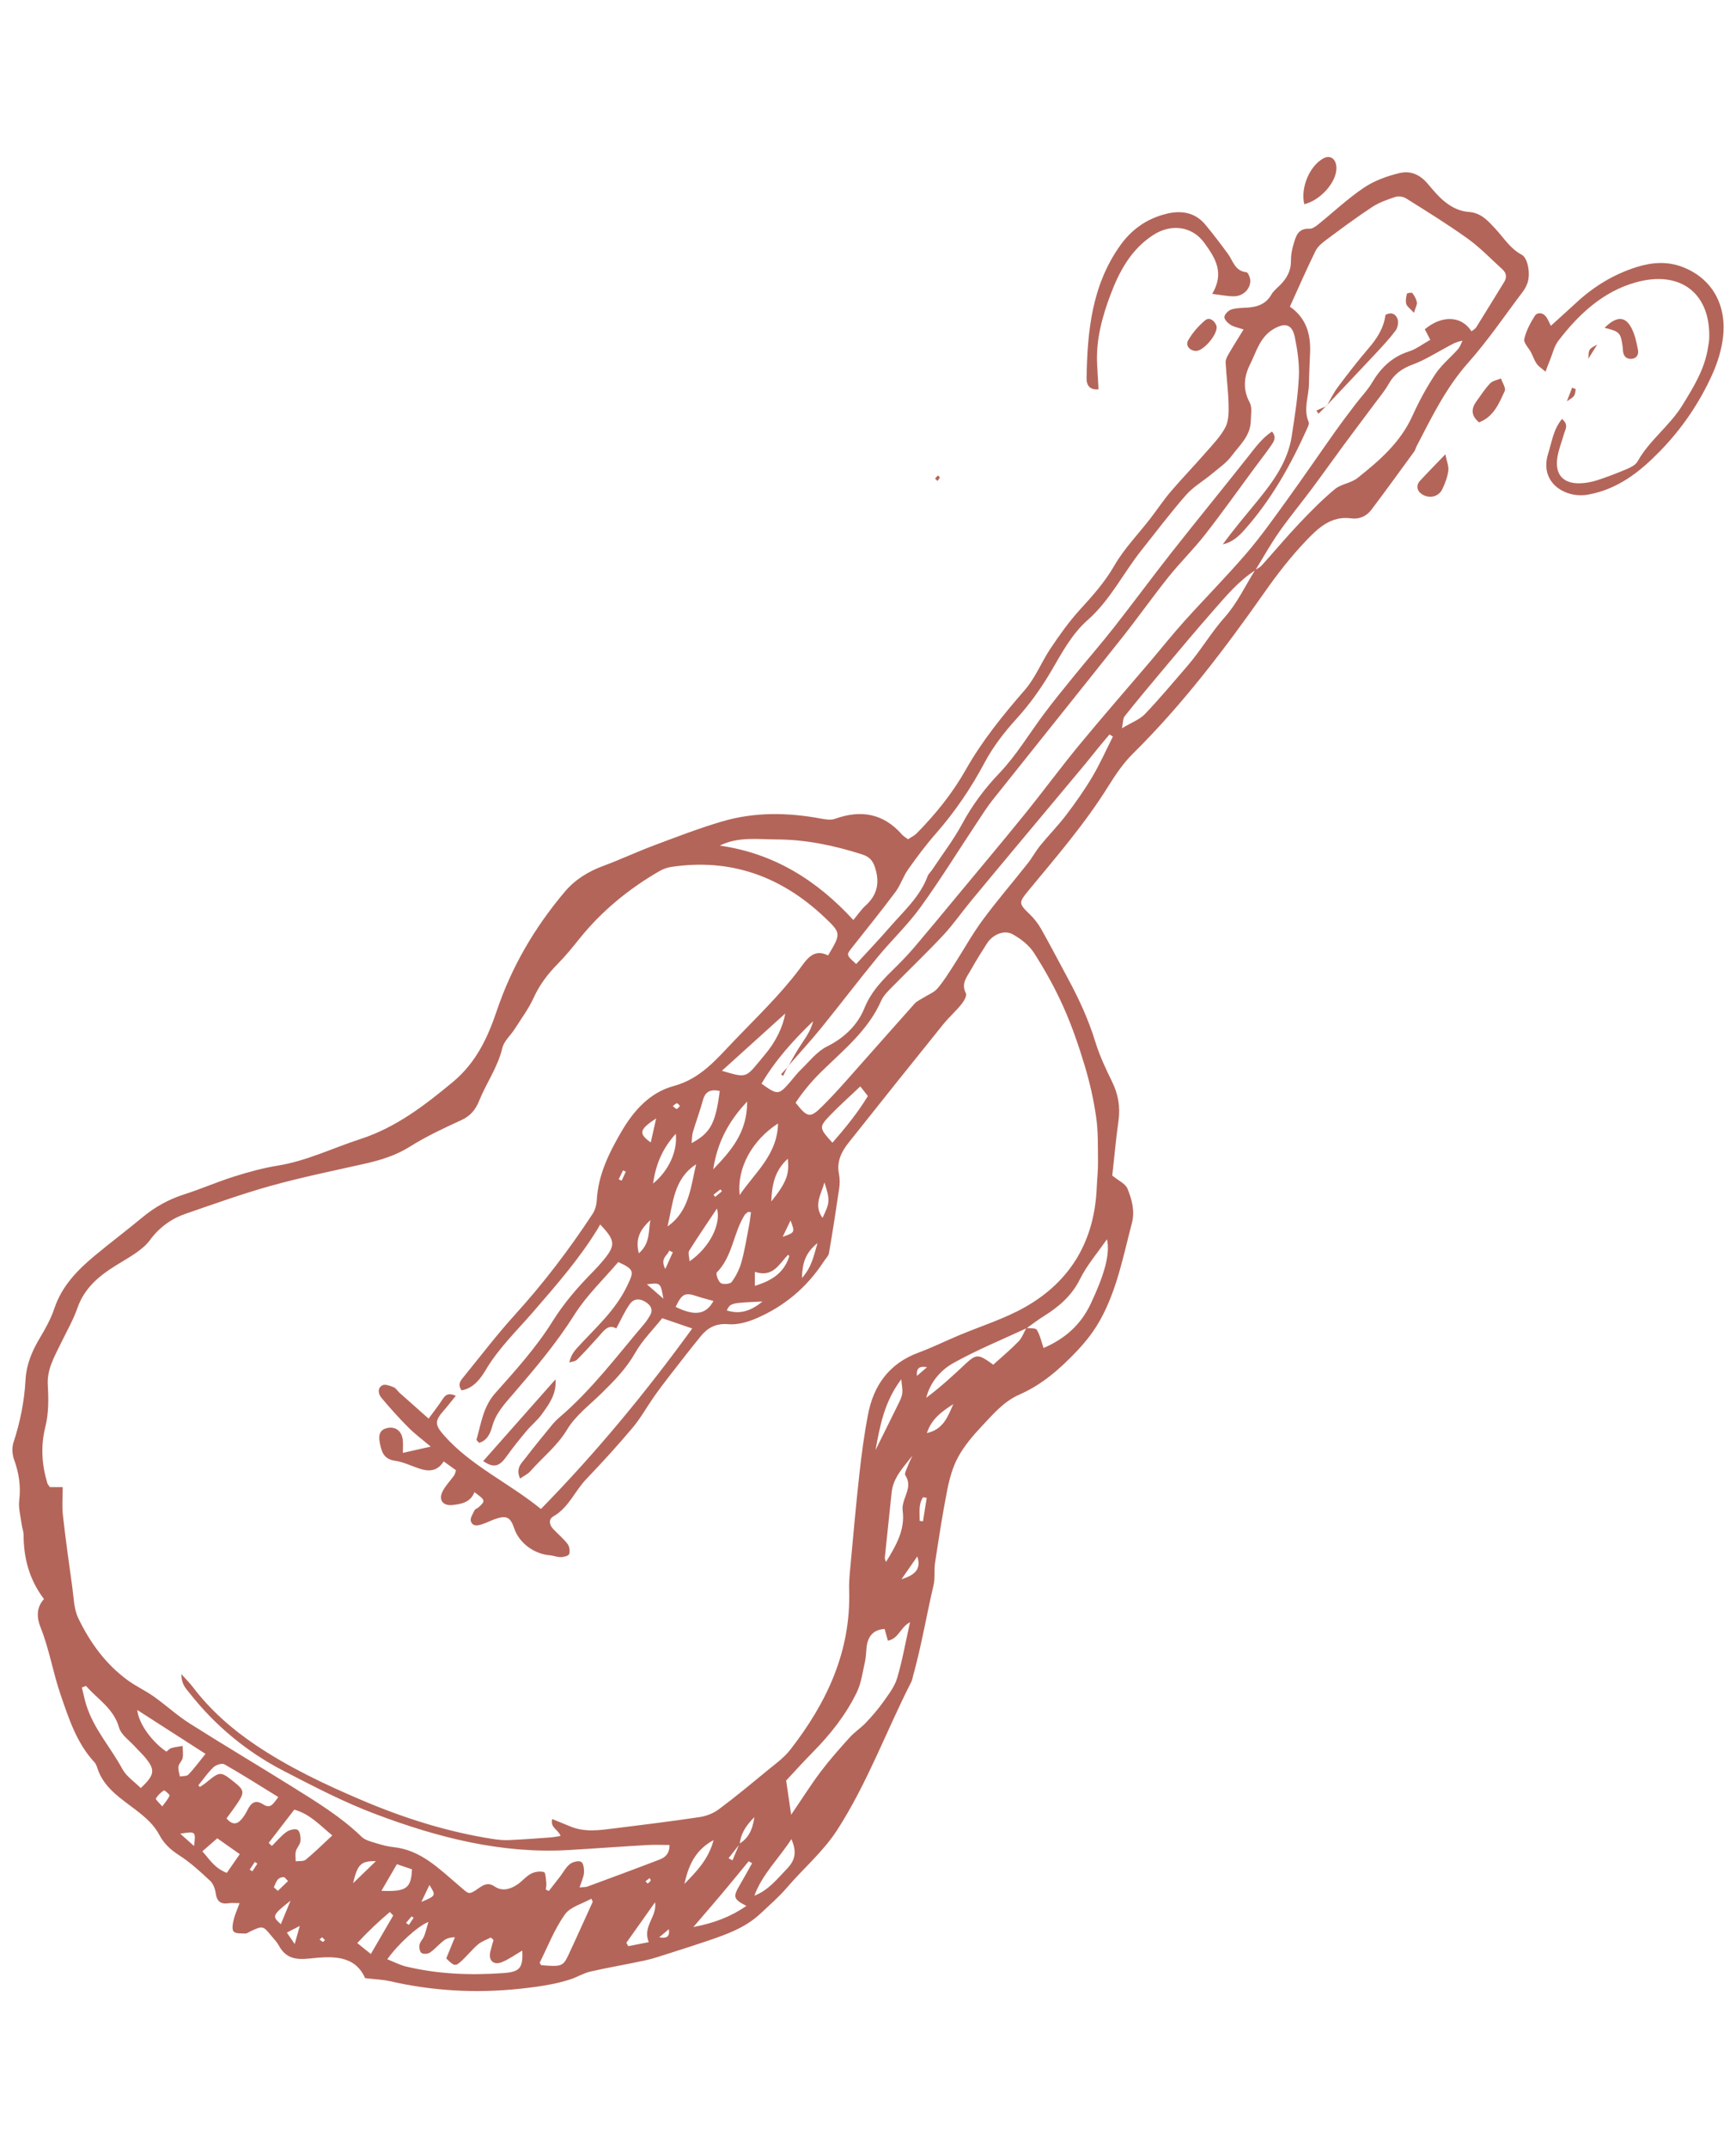 <?xml version="1.0" encoding="utf-8"?>
<!-- Generator: Adobe Illustrator 23.0.2, SVG Export Plug-In . SVG Version: 6.00 Build 0)  -->
<svg version="1.1" baseProfile="basic" id="Ebene_1"
	 xmlns="http://www.w3.org/2000/svg" xmlns:xlink="http://www.w3.org/1999/xlink" x="0px" y="0px" viewBox="0 0 1077.165 1332.283"
	 xml:space="preserve">
<g>
	<path fill="#B46559" d="M226.555,1226.894c-6.546-14.779-21.102-13.585-34.485-12.169c-8.857,0.937-14.864-0.266-19.124-8.186
		c-1.088-2.023-2.799-3.72-4.275-5.525c-5.568-6.806-5.575-6.797-13.692-2.934c-0.899,0.428-1.84,1.201-2.722,1.15
		c-2.526-0.148-5.943,0.203-7.279-1.242c-1.216-1.316-0.565-4.821-0.014-7.193c0.756-3.25,2.196-6.339,3.679-10.425
		c-3.337,0-4.984-0.209-6.559,0.039c-4.869,0.768-7.489-0.852-8.212-6.061c-0.381-2.744-1.527-5.991-3.461-7.797
		c-6.052-5.648-12.231-11.36-19.16-15.803c-5.276-3.383-9.485-7.191-12.341-12.611c-3.486-6.616-8.781-11.052-14.753-15.66
		c-9.225-7.119-19.911-13.638-23.777-25.974c-0.393-1.254-0.931-2.608-1.802-3.544c-11.147-11.988-16.045-27.513-21.093-42.198
		c-4.619-13.438-6.89-27.821-12.25-41.228c-2.452-6.133-2.866-12.316,2.04-17.771c-9.132-12.072-12.603-25.356-12.646-39.728
		c-0.007-2.273-0.935-4.529-1.231-6.819c-0.627-4.859-2.039-9.846-1.469-14.581c1.068-8.868-0.174-17.079-3.201-25.381
		c-1.151-3.156-1.42-7.316-0.393-10.464c4.165-12.757,6.796-25.656,7.509-39.108c0.478-9.022,3.868-17.417,8.566-25.305
		c3.562-5.981,7.093-12.184,9.279-18.74c4.651-13.944,14.254-23.822,25.072-32.818c9.707-8.072,19.821-15.654,29.528-23.727
		c7.795-6.483,16.347-11.23,26.035-14.329c10.447-3.341,20.546-7.778,31.006-11.071c8.863-2.79,17.921-5.275,27.076-6.757
		c17.947-2.904,34.125-10.933,51.162-16.453c22.057-7.147,39.725-20.732,57.348-35.335c14.511-12.025,21.758-27.716,27.291-44.124
		c9.318-27.636,23.678-51.971,42.304-74.016c6.322-7.482,14.517-12.501,23.808-15.944c10.594-3.925,20.854-8.747,31.434-12.711
		c14-5.245,27.987-10.657,42.312-14.87c20.171-5.933,40.765-5.611,61.367-1.762c2.836,0.53,6.138,1.044,8.705,0.121
		c16.14-5.801,30.084-3.314,41.639,9.866c0.847,0.967,2.057,1.616,3.637,2.825c1.833-1.232,3.93-2.193,5.441-3.731
		c11.705-11.909,22.103-24.748,30.395-39.403c10.148-17.935,23.069-33.887,36.625-49.447c6.616-7.594,10.43-17.561,16.136-26.034
		c5.541-8.229,11.339-16.415,18.01-23.72c7.842-8.588,15.414-16.999,21.339-27.287c6.087-10.57,14.876-19.576,22.412-29.322
		c4.275-5.529,8.14-11.396,12.669-16.703c7.03-8.238,14.577-16.032,21.695-24.197c4.365-5.007,9.191-9.911,12.199-15.699
		c2.11-4.059,2.099-9.548,1.975-14.37c-0.223-8.616-1.374-17.204-1.828-25.82c-0.091-1.731,0.958-3.672,1.89-5.28
		c2.8-4.833,5.802-9.548,9.254-15.173c-3.349-1.126-5.993-1.545-8.07-2.86c-1.729-1.094-3.958-3.334-3.835-4.897
		c0.135-1.704,2.461-4.03,4.304-4.626c3.093-1.001,6.552-0.954,9.869-1.156c6.297-0.384,11.625-2.204,15.018-8.148
		c1.284-2.25,3.508-3.985,5.387-5.872c4.152-4.169,6.808-8.858,6.72-15.035c-0.047-3.28,0.571-6.673,1.492-9.84
		c1.456-5.007,2.651-10.445,9.985-10.031c1.704,0.096,3.736-1.33,5.233-2.534c9.474-7.62,18.375-16.061,28.408-22.836
		c6.451-4.356,14.289-7.253,21.918-9.091c6.819-1.643,12.686,0.364,18.138,6.918c6.463,7.769,13.813,16.305,25.464,17.154
		c7.431,0.541,11.883,5.756,16.313,10.521c5.175,5.567,9.062,12.186,16.209,15.961c3.971,2.098,5.53,12.15,3.584,17.569
		c-0.667,1.857-1.608,3.702-2.795,5.272c-11.214,14.827-21.686,30.324-33.998,44.183c-13.744,15.472-22.555,33.582-31.881,51.562
		c-0.613,1.181-0.908,2.567-1.676,3.621c-8.792,12.061-17.549,24.149-26.54,36.061c-2.985,3.955-7.558,5.945-12.391,5.271
		c-12.563-1.754-20.672,6.116-27.985,13.752c-9.392,9.808-17.835,20.675-25.659,31.807c-24.915,35.447-51.008,69.851-81.926,100.415
		c-5.843,5.776-10.646,12.811-15.011,19.835c-14.472,23.286-32.318,43.947-49.703,64.971c-6.169,7.46-6.165,8.119,0.517,14.531
		c2.814,2.7,5.352,5.893,7.271,9.284c5.739,10.139,11.083,20.501,16.631,30.749c6.832,12.619,12.807,25.543,17.028,39.351
		c2.609,8.534,6.499,16.737,10.436,24.785c3.806,7.778,5.124,15.602,3.923,24.178c-1.609,11.5-2.642,23.082-3.847,33.949
		c3.868,3.175,8.138,4.998,9.397,8.059c2.756,6.699,4.745,13.97,2.774,21.446c-5.337,20.246-9.143,40.902-19.455,59.656
		c-4.109,7.472-9.128,13.85-14.847,19.867c-10.336,10.875-21.509,20.7-35.473,26.796c-9.774,4.267-16.466,12.318-23.49,19.765
		c-5.449,5.777-10.739,12.039-14.53,18.946c-3.417,6.225-5.393,13.482-6.788,20.525c-2.964,14.969-5.252,30.078-7.564,45.168
		c-0.695,4.534,0.133,9.358-0.907,13.773c-4.401,18.684-7.52,37.656-12.686,56.163c-0.358,1.283-0.526,2.665-1.12,3.828
		c-15.544,30.461-27.207,62.749-45.944,91.796c-8.881,13.768-20.99,23.816-31.268,35.86c-4.951,5.803-10.816,10.843-16.398,16.088
		c-9.232,8.674-20.85,12.845-32.529,16.811c-8.178,2.777-16.409,5.403-24.642,8.013c-4.745,1.504-9.476,3.147-14.329,4.197
		c-11.333,2.453-22.783,4.376-34.085,6.955c-4.161,0.949-7.971,3.344-12.066,4.702c-3.996,1.324-8.113,2.365-12.247,3.173
		c-6.281,1.229-12.601,2.052-18.999,2.736c-27.349,2.924-54.247,1.491-80.997-4.666
		C237.628,1227.784,233.09,1227.665,226.555,1226.894z M458.963,1143.7c-2.301,2.939-4.602,5.878-6.903,8.817
		c0.813,0.435,1.626,0.87,2.439,1.305c1.432-3.421,2.863-6.843,4.295-10.264c5.227-3.375,8.123-8.082,9.288-16.524
		C462.222,1132.844,459.643,1137.745,458.963,1143.7z M637.02,823.764c-15.252,7.129-30.936,13.488-45.582,21.698
		c-7.888,4.422-14.241,11.832-16.745,21.477c8.877-6.538,16.792-13.939,24.716-21.332c5.565-5.192,7.471-5.495,12.843-2.016
		c1.309,0.847,2.559,1.785,4.049,2.831c5.502-4.996,10.842-9.426,15.637-14.384c2.199-2.273,3.327-5.582,4.94-8.421
		c2.236,0.342,5.733-0.064,6.465,1.17c2.01,3.39,2.86,7.468,4.169,11.273c12.995-5.597,22.989-14.154,29.213-27.331
		c8.468-17.927,12.236-30.906,10.122-40.117c-5.786,8.375-12.413,16.002-16.758,24.762c-5.162,10.407-13.15,17.142-22.523,23.005
		C643.933,818.65,640.53,821.29,637.02,823.764z M778.941,353.654c-10.459,6.689-18.294,16.152-26.345,25.315
		c-10.658,12.129-21.001,24.535-31.397,36.892c-7.898,9.387-15.746,18.82-23.399,28.405c-1.053,1.318-0.854,3.635-1.63,7.412
		c6.102-3.667,11.004-5.409,14.213-8.769c9.138-9.566,17.629-19.754,26.294-29.767c8.396-9.702,14.8-20.864,23.425-30.534
		c7.578-8.496,12.568-19.302,18.701-29.087c1.361-0.917,2.976-1.606,4.042-2.788c7.785-8.631,15.245-17.564,23.233-26
		c7.046-7.441,14.281-14.794,22.145-21.328c3.912-3.251,10.085-3.745,14.089-6.928c13.525-10.752,26.576-21.987,33.997-38.379
		c4.084-9.02,8.845-17.848,14.317-26.087c3.807-5.732,9.425-10.243,14.051-15.462c1.269-1.432,1.879-3.448,2.792-5.195
		c-4.134,0.598-6.849,2.401-9.711,3.93c-6.99,3.736-13.78,8.067-21.156,10.793c-6.627,2.449-11.519,5.905-14.964,12.068
		c-2.415,4.32-5.683,8.171-8.652,12.171c-6.325,8.52-12.75,16.966-19.049,25.506c-6.695,9.077-13.209,18.288-19.952,27.329
		c-6.735,9.031-13.946,17.721-20.403,26.941C788.287,337.653,783.79,345.775,778.941,353.654z M488.932,661.615
		c2.117-3.69,4.139-7.439,6.373-11.058c3.406-5.52,7.721-10.553,9.183-17.156c-12.204,11.761-23.433,24.156-31.985,38.722
		c10.099,7.186,10.633,7.139,17.725-1.025c2.184-2.515,4.169-5.233,6.563-7.527c5.273-5.052,10.012-11.38,16.303-14.49
		c10.826-5.352,19.053-13.406,23.213-23.698c4.516-11.174,12.379-18.6,20.392-26.494c4.028-3.968,7.877-8.142,11.539-12.452
		c8.38-9.864,16.609-19.855,24.872-29.817c14.222-17.146,28.569-34.191,42.589-51.501c11.516-14.22,22.359-28.99,33.997-43.107
		c14.385-17.451,29.297-34.467,43.954-51.694c7.108-8.355,13.936-16.958,21.275-25.104c12.656-14.05,25.986-27.508,38.316-41.831
		c8.881-10.317,16.793-21.496,24.786-32.544c10.328-14.276,20.266-28.835,30.458-43.21c4.039-5.697,8.268-11.261,12.491-16.824
		c3.415-4.5,7.468-8.601,10.321-13.423c5.446-9.205,12.397-16.037,22.865-19.389c4.583-1.467,8.624-4.625,13.314-7.24
		c-1.469-2.819-2.458-4.716-3.405-6.532c10.698-8.935,22.767-8.434,28.952,1.254c1.022-0.825,2.308-1.43,2.942-2.443
		c5.822-9.302,11.497-18.697,17.293-28.016c1.911-3.073,1.45-5.728-1.096-8.033c-7.083-6.411-13.751-13.418-21.464-18.965
		c-12.343-8.876-25.339-16.854-38.216-24.962c-1.755-1.105-4.683-1.578-6.609-0.946c-4.992,1.64-10.135,3.44-14.483,6.295
		c-9.719,6.382-19.061,13.35-28.399,20.29c-2.576,1.914-5.381,4.188-6.741,6.956c-5.532,11.265-10.544,22.786-15.892,34.53
		c9.876,6.862,12.928,16.677,12.549,27.954c-0.223,6.646-0.635,13.289-0.716,19.936c-0.096,7.863-3.63,15.675-0.188,23.649
		c0.499,1.157-0.542,3.15-1.198,4.609c-10.14,22.523-22.181,43.882-38.734,62.421c-3.624,4.059-7.66,7.63-13.334,8.865
		c6.816-9.42,14.277-18.131,21.53-27.011c9.747-11.934,18.821-24.347,21.231-40.098c1.859-12.153,3.809-24.363,4.418-36.613
		c0.408-8.205-0.836-16.65-2.486-24.754c-1.635-8.032-6.029-9.231-13.15-5.092c-8.507,4.945-10.711,14.084-14.641,21.949
		c-3.805,7.615-4.635,15.451-0.22,23.68c1.671,3.113,0.751,7.732,0.65,11.656c-0.235,9.083-6.958,14.856-11.805,21.37
		c-3.25,4.368-8.035,7.637-12.3,11.197c-5.322,4.443-11.571,8.017-16.078,13.145c-9.634,10.964-18.418,22.676-27.526,34.101
		c-11.383,14.277-19.479,31.083-33.432,43.387c-9.92,8.747-15.935,20.183-22.51,31.423c-6.162,10.534-13.383,20.701-21.581,29.717
		c-7.676,8.442-14.571,17.297-19.849,27.212c-8.5,15.968-18.519,30.725-30.455,44.31c-6.135,6.983-11.721,14.491-17.093,22.089
		c-3.043,4.303-4.634,9.654-7.776,13.863c-8.738,11.704-17.924,23.074-26.977,34.542c-3.64,4.611-3.692,4.57,2.559,10.211
		c6.907-7.54,14-14.942,20.701-22.684c8.648-9.992,18.829-18.876,23.624-31.774c0.559-1.503,1.953-2.681,2.874-4.066
		c6.265-9.428,13.219-18.487,18.57-28.41c6.243-11.58,13.963-21.914,22.934-31.293c10.613-11.096,18.389-24.214,27.466-36.405
		c6.124-8.224,12.626-16.172,19.098-24.131c8.18-10.059,16.708-19.84,24.712-30.035c12.122-15.441,23.753-31.268,35.898-46.69
		c15.629-19.845,31.647-39.383,47.305-59.204c4.474-5.664,8.66-11.474,14.81-15.542c3.056,3.509,1.148,6.188-0.475,8.562
		c-3.182,4.653-6.693,9.081-10.048,13.617c-10.277,13.896-20.272,28.014-30.913,41.626c-7.164,9.166-15.55,17.371-22.824,26.457
		c-9.765,12.198-18.766,25.005-28.48,37.246c-26.688,33.631-53.614,67.072-80.341,100.672c-3.716,4.671-6.911,9.766-10.222,14.747
		c-11.588,17.43-22.592,35.279-34.863,52.212c-7.964,10.989-18.002,20.451-26.648,30.976
		c-11.825,14.396-23.081,29.259-34.835,43.715c-6.673,8.206-13.853,16-20.804,23.98L488.932,661.615z M410.881,817.571
		c-5.822,7.312-12.357,13.753-16.71,21.43c-5.558,9.802-13.117,17.493-20.967,25.189c-7.37,7.225-16.084,13.756-21.263,22.363
		c-6.213,10.327-15.349,17.376-22.972,26.051c-1.501,1.709-3.799,2.717-6.284,4.43c-2.878-6.464,0.902-9.501,3.363-12.715
		c5.241-6.845,10.719-13.509,16.178-20.184c1.467-1.793,3.088-3.504,4.849-5.006c20.116-17.158,35.856-38.283,52.859-58.26
		c1.286-1.511,2.334-3.242,3.365-4.948c1.906-3.154,0.933-5.733-1.835-7.797c-3.712-2.767-7.821-3.245-10.623,0.637
		c-3.189,4.418-5.391,9.548-8.46,15.172c-4.858-2.833-7.606,1.282-10.751,4.808c-4.423,4.96-8.899,9.884-13.598,14.578
		c-1.084,1.083-3.161,1.173-4.781,1.72c0.875-4.023,2.702-6.677,4.853-9.036c11.143-12.219,23.707-23.086,31.093-38.588
		c4.134-8.678,4.724-9.972-5.571-14.678c-9.021,10.636-19.609,20.643-27.137,32.58c-11.075,17.564-24.298,33.256-37.714,48.841
		c-5.484,6.37-11.096,12.203-13.382,20.632c-1.166,4.301-3.141,8.673-8.091,10.083c-0.879-1.021-1.743-1.635-1.646-1.969
		c2.917-9.992,4.067-20.336,11.678-28.87c12.593-14.119,25.445-28.394,35.414-44.337c7.208-11.529,15.684-21.311,25.01-30.763
		c2.332-2.363,4.584-4.822,6.694-7.384c7.633-9.268,7.417-12.21-2.056-22.105c-0.505,0.9-0.97,1.791-1.493,2.647
		c-11.322,18.557-25.592,34.787-39.738,51.179c-10.176,11.791-21.529,22.578-29.665,36.225c-3.214,5.39-7.61,11.603-15.132,12.828
		c-2.641-3.812-0.445-6.197,1.414-8.475c10.518-12.891,20.61-26.175,31.785-38.473c17.754-19.538,33.638-40.436,48.105-62.448
		c1.551-2.36,2.462-5.517,2.61-8.359c0.824-15.861,7.606-29.519,15.375-42.82c7.612-13.03,17.663-24.204,32.387-28.18
		c16.732-4.518,26.662-16.772,37.609-28.206c13.763-14.376,28.202-28.121,40.252-44.1c4.39-5.822,8.613-13.329,17.913-8.69
		c8.077-13.568,8.256-13.758-2.36-23.781c-26.76-25.269-58.187-36.673-95.064-31.089c-2.557,0.387-5.169,1.392-7.415,2.695
		c-18.857,10.943-35.5,24.528-49.24,41.57c-4.376,5.428-8.759,10.905-13.657,15.847c-6.168,6.223-11.249,12.916-14.932,20.998
		c-3.13,6.867-7.752,13.066-11.835,19.483c-2.497,3.925-6.586,7.381-7.587,11.609c-2.822,11.927-9.94,21.753-14.406,32.808
		c-2.256,5.585-5.388,9.41-11.025,11.998c-10.881,4.996-21.834,10.09-31.936,16.449c-9.005,5.668-18.627,8.499-28.726,10.766
		c-19.151,4.301-38.421,8.219-57.313,13.477c-17.935,4.991-35.509,11.32-53.125,17.399c-8.98,3.099-16.421,8.523-22.16,16.36
		c-2.295,3.135-5.54,5.742-8.772,7.984c-5.467,3.793-11.406,6.904-16.896,10.668c-8.623,5.912-15.655,13.018-19.294,23.372
		c-2.735,7.783-6.958,15.047-10.569,22.518c-3.891,8.05-8.397,15.667-7.841,25.362c0.49,8.548,0.583,17.519-1.476,25.719
		c-3.039,12.097-2.277,23.538,1.198,35.134c0.264,0.88,1.049,1.604,1.606,2.423c2.665,0,5.216,0,7.925,0
		c0,6.058-0.518,11.71,0.1,17.236c1.664,14.875,3.721,29.709,5.81,44.533c0.927,6.578,0.969,13.735,3.744,19.509
		c7.258,15.108,17.053,28.64,30.863,38.644c5.064,3.669,10.862,6.319,15.967,9.94c7.564,5.366,14.451,11.746,22.258,16.698
		c21.069,13.366,42.551,26.079,63.714,39.299c15.027,9.387,30.201,18.588,43.061,31.069c2.221,2.156,5.917,2.957,9.069,3.945
		c3.486,1.093,7.091,2.048,10.71,2.426c16.977,1.775,28.268,13.45,40.21,23.534c6.57,5.548,5.964,6.577,12.51,1.981
		c3.268-2.295,6.004-3.8,9.869-1.177c4.777,3.241,9.666,1.822,14.037-1.03c3.042-1.985,5.405-5.102,8.564-6.788
		c2.329-1.243,5.653-1.726,8.133-1.059c1.037,0.279,1.163,4.399,1.455,6.803c0.159,1.314-0.199,2.69-0.324,4.038
		c0.622,0.301,1.245,0.603,1.867,0.904c2.336-2.993,4.688-5.972,7.002-8.982c2.004-2.608,3.574-5.745,6.073-7.708
		c1.762-1.384,5.38-2.301,7.02-1.379c1.451,0.815,1.905,4.502,1.725,6.838c-0.211,2.75-1.58,5.411-2.726,8.979
		c2.411-0.227,3.741-0.083,4.865-0.498c14.987-5.535,29.976-11.066,44.886-16.801c3.481-1.339,6.152-3.795,6.061-8.998
		c-4.895,0-9.445-0.224-13.967,0.04c-16.266,0.951-32.516,2.161-48.782,3.104c-41.79,2.423-81.385-7.874-119.884-22.382
		c-19.558-7.37-38.287-17.136-56.902-26.765c-22.741-11.763-42.216-27.858-58.14-48.029c-2.271-2.876-5.284-5.626-5.19-11.917
		c3.217,3.601,5.311,5.646,7.062,7.952c10.785,14.203,23.929,25.833,38.65,35.776c20.796,14.047,43.365,24.708,66.361,34.491
		c26.124,11.113,53.056,19.633,81.183,24.014c3.271,0.509,6.633,0.837,9.929,0.692c8.617-0.378,17.223-1.032,25.828-1.652
		c2.036-0.147,4.05-0.592,6.217-0.922c-1.334-4.045-6.539-4.996-5.154-10.49c4.11,1.677,7.705,3.122,11.283,4.608
		c9.054,3.762,18.346,2.296,27.579,1.147c17.491-2.176,34.99-4.323,52.418-6.933c4.143-0.62,8.58-2.264,11.914-4.74
		c10.146-7.534,19.889-15.622,29.649-23.664c5.126-4.224,10.768-8.17,14.791-13.324c22.674-29.052,37.78-61.049,36.612-99.008
		c-0.123-3.984,0.147-8.001,0.517-11.977c1.848-19.885,3.58-39.784,5.776-59.632c1.387-12.538,3.034-25.088,5.428-37.465
		c3.519-18.193,13.249-31.634,31.319-38.3c8.423-3.107,16.513-7.108,24.797-10.603c13.759-5.804,28.271-10.252,41.184-17.542
		c28.499-16.088,43.24-41.321,44.595-74.179c0.22-5.326,0.857-10.65,0.795-15.97c-0.108-9.262,0.161-18.63-1.146-27.75
		c-1.554-10.842-3.998-21.654-7.165-32.144c-3.74-12.387-7.991-24.72-13.272-36.515c-5.15-11.501-11.356-22.63-18.153-33.247
		c-3.052-4.767-8.204-8.732-13.252-11.531c-5.319-2.949-12.459,0.263-15.932,5.737c-3.391,5.344-6.823,10.678-9.872,16.218
		c-2.454,4.459-6.394,8.571-3.167,14.683c0.752,1.425-1.269,4.925-2.809,6.825c-3.554,4.383-7.858,8.158-11.397,12.551
		c-19.619,24.351-39.155,48.77-58.589,73.269c-4.421,5.574-7.499,11.726-5.984,19.359c0.574,2.893,0.57,6.037,0.145,8.968
		c-1.944,13.411-4.042,26.802-6.335,40.157c-0.308,1.795-2.027,3.351-3.103,5.011c-10.429,16.087-24.529,27.985-42.061,35.496
		c-5.34,2.288-11.617,4.075-17.249,3.588c-7.757-0.672-12.9,2.226-17.304,7.637c-6.3,7.74-12.416,15.631-18.538,23.515
		c-3.468,4.465-6.9,8.965-10.152,13.587c-4.558,6.479-8.423,13.515-13.497,19.544c-9.21,10.944-18.88,21.527-28.768,31.868
		c-7.075,7.401-10.83,17.625-20.311,23.023c-3.114,1.773-2.612,5.192-0.188,7.78c2.961,3.16,6.378,5.944,8.989,9.357
		c1.174,1.534,1.57,4.422,0.978,6.265c-0.354,1.102-3.29,1.844-5.089,1.894c-2.268,0.064-4.543-0.954-6.845-1.137
		c-9.89-0.787-19.105-7.659-22.158-16.689c-2.375-7.022-4.768-8.235-11.826-5.796c-2.514,0.869-4.898,2.112-7.41,2.988
		c-2.883,1.006-6.443,2.076-7.671-1.639c-0.606-1.835,1.264-4.597,2.298-6.807c0.365-0.78,1.651-1.08,2.387-1.743
		c4.536-4.091,4.467-4.375-2.457-9.461c-2.421,6.21-7.976,7.376-13.64,7.972c-6.061,0.638-8.844-3.274-5.996-8.721
		c1.822-3.484,4.711-6.403,7.028-9.643c0.525-0.734,0.659-1.747,1.174-3.197c-2.364-1.7-4.673-3.361-7.64-5.495
		c-4.105,6.426-9.515,6.367-15.356,4.38c-4.971-1.691-9.855-4.077-14.97-4.803c-6.958-0.988-8.289-5.689-9.327-11.093
		c-1.056-5.497,0.398-8.289,4.73-9.211c5.048-1.075,8.952,1.913,9.534,7.534c0.254,2.453,0.043,4.955,0.043,7.9
		c6.087-1.37,11.075-2.493,17.293-3.892c-4.963-4.202-9.744-7.73-13.893-11.888c-5.839-5.851-11.376-12.029-16.695-18.359
		c-2.013-2.395-2.643-6.104,0.672-7.805c1.692-0.868,4.752,0.363,6.948,1.25c1.422,0.574,2.347,2.304,3.588,3.413
		c5.632,5.035,11.297,10.033,18.062,16.03c3.172-4.344,5.939-7.83,8.354-11.545c1.727-2.658,3.304-4.872,8.533-2.613
		c-2.875,3.52-5.131,6.457-7.57,9.233c-5.591,6.363-5.487,8.822,0.192,15.262c16.773,19.023,40.027,29.322,60.183,45.716
		c34.19-34.901,64.857-71.988,93.874-111.951C422.889,821.691,417.644,819.891,410.881,817.571z M493.66,683.937
		c7.391,9.382,9.033,9.658,16.395,2.353c4.725-4.688,9.284-9.557,13.712-14.529c14.6-16.391,29.072-32.897,43.704-49.259
		c1.416-1.584,3.591-2.5,5.441-3.683c2.947-1.885,6.553-3.184,8.739-5.717c3.879-4.495,7.019-9.654,10.26-14.669
		c5.956-9.217,11.254-18.905,17.75-27.715c8.876-12.037,18.675-23.391,27.95-35.139c2.855-3.616,5.064-7.747,7.971-11.315
		c5.195-6.376,11.02-12.255,15.982-18.798c5.78-7.621,11.333-15.484,16.214-23.699c4.758-8.009,8.544-16.595,12.757-24.927
		c-0.689-0.447-1.379-0.894-2.068-1.341c-2.273,2.694-4.577,5.362-6.812,8.087c-2.738,3.339-5.368,6.768-8.134,10.083
		c-13.592,16.29-27.225,32.546-40.823,48.832c-10.227,12.25-20.465,24.491-30.616,36.803c-5.699,6.913-10.825,14.345-16.933,20.865
		c-10.24,10.931-21.109,21.269-31.595,31.972c-2.54,2.593-5.368,5.308-6.785,8.53c-8.015,18.213-23.223,30.441-36.847,43.745
		C503.642,670.548,498.33,676.917,493.66,683.937z M446.61,524.46c33.668,4.8,60.295,21.556,82.878,46.162
		c2.855-3.426,4.899-6.533,7.566-8.952c7.16-6.495,8.889-13.85,6.031-23.178c-1.472-4.807-3.633-7.129-8.275-8.611
		c-17.218-5.495-34.707-9.174-52.843-9.236C470.163,520.605,458.134,518.767,446.61,524.46z M487.795,1104.33
		c1.147,7.809,1.981,13.488,3.116,21.208c6.756-9.917,12.206-18.588,18.351-26.734c5.567-7.38,11.741-14.325,17.948-21.19
		c3.059-3.383,7.028-5.933,10.165-9.256c3.869-4.099,7.592-8.405,10.839-13.001c3.24-4.585,6.908-9.318,8.456-14.557
		c3.263-11.046,5.263-22.466,7.988-34.655c-5.965,2.997-6.936,10.148-13.728,11.456c-0.752-2.679-1.41-5.019-2.046-7.285
		c-7.153,0.443-10.449,4.699-11.192,11.422c-0.328,2.972-0.322,6.015-0.983,8.907c-1.468,6.427-2.284,13.255-5.116,19.067
		c-6.734,13.819-16.221,25.835-27.035,36.802C498.319,1092.84,492.37,1099.451,487.795,1104.33z M240.31,1215.182
		c4.107,1.61,7.817,3.582,11.771,4.528c19.86,4.752,40.018,5.48,60.325,4.032c10.102-0.72,12.213-3.106,11.65-13.945
		c-4.219,2.438-8.275,5.449-12.815,7.227c-5.179,2.029-8.339-1.324-6.979-6.699c0.601-2.376,1.301-4.727,1.956-7.09
		c-0.55-0.519-1.099-1.039-1.648-1.558c-2.664,1.389-5.669,2.372-7.912,4.26c-3.541,2.981-6.461,6.686-9.843,9.873
		c-4.256,4.011-4.856,3.853-9.921-1.167c1.804-4.403,3.588-8.756,5.372-13.108c-3.511,0.036-5.572,0.943-7.265,2.307
		c-2.837,2.285-5.244,5.149-8.23,7.183c-1.306,0.89-4.166,1.078-5.28,0.226c-1.114-0.853-1.485-3.509-1.165-5.179
		c0.353-1.839,2.096-3.365,2.814-5.192c1-2.543,1.61-5.24,2.667-8.823C259.182,1194.567,246.762,1206.041,240.31,1215.182z
		 M53.388,1045.645c-0.862,0.319-1.724,0.639-2.586,0.958c0.922,3.7,1.654,7.461,2.801,11.09
		c4.645,14.696,15.104,26.165,22.305,39.463c2.529,4.671,7.583,7.975,11.447,11.866c8.729-8.274,9.088-11.253,2.743-18.947
		c-1.898-2.302-4.145-4.312-6.133-6.544c-3.526-3.955-8.803-7.463-10.101-12.072C70.511,1059.558,60.524,1053.937,53.388,1045.645z
		 M367.787,1179.509c-0.284-0.631-0.568-1.262-0.853-1.894c-5.604,3.158-13.048,5.009-16.419,9.753
		c-6.438,9.062-10.569,19.764-15.578,29.826c-0.163,0.328,0.532,1.083,0.829,1.637c12.333,1.076,13.629,0.733,16.772-5.97
		C357.728,1201.794,362.715,1190.632,367.787,1179.509z M123.086,1107.3c0.309,0.333,0.618,0.666,0.928,0.999
		c1.222-0.829,2.516-1.571,3.656-2.501c9.032-7.371,9.023-7.382,17.979-0.26c5.706,4.537,6.063,6.14,2.142,12.167
		c-2.284,3.51-4.877,6.818-7.248,10.101c3.343,3.968,6.265,3.893,9,0.884c1.528-1.681,2.832-3.667,3.818-5.716
		c2.196-4.559,4.865-7.174,10.036-3.805c4.646,3.027,6.198-0.682,9.311-4.587c-11.535-7.1-22.356-13.995-33.492-20.338
		c-1.497-0.853-5.241,0.381-6.792,1.859C128.928,1099.432,126.153,1103.52,123.086,1107.3z M447.938,664.12
		c14.757,4.419,14.757,4.419,23.157-5.772c1.056-1.281,2.096-2.576,3.177-3.836c7.048-8.218,11.539-17.586,12.948-25.898
		C475.302,639.387,462.137,651.287,447.938,664.12z M85.169,1060.567c0.932,9.155,9.954,20.374,18.105,25.862
		c0.933-0.718,1.846-1.868,3-2.214c2.276-0.682,4.685-0.919,7.04-1.339c0.042,2.494,0.459,5.059,0.006,7.46
		c-0.352,1.863-2.328,3.441-2.601,5.291c-0.293,1.985,0.56,4.139,0.912,6.219c1.792-0.359,4.225-0.105,5.259-1.188
		c3.559-3.728,6.63-7.922,10.633-12.86C112.559,1078.177,98.864,1069.372,85.169,1060.567z M166.711,1143.018
		c0.663,0.626,1.326,1.251,1.99,1.877c2.981-2.945,5.692-6.265,9.052-8.686c1.822-1.313,5.545-2.238,6.96-1.253
		c1.516,1.055,1.93,4.615,1.707,6.975c-0.203,2.149-2.268,4.061-2.84,6.253c-0.511,1.958-0.105,4.156-0.104,6.247
		c2.124-0.299,4.855,0.138,6.263-1.026c5.542-4.583,10.668-9.669,16.455-15.038c-7.674-6.23-13.728-13.229-23.586-15.989
		C177.085,1129.549,171.898,1136.284,166.711,1143.018z M549.756,968.755c6.152-10.058,11.952-19.828,10.326-31.798
		c-0.258-1.895,0.128-3.999,0.693-5.862c1.597-5.269,4.779-10.251,0.981-16.038c-0.708-1.079,0.732-3.703,1.417-5.524
		c0.856-2.278,1.957-4.464,2.952-6.689c-5.427,7.07-11.917,13.474-12.875,22.797c-1.386,13.483-2.868,26.957-4.234,40.442
		C548.93,966.94,549.495,967.863,549.756,968.755z M466.658,1155.604c-0.706-0.403-1.412-0.805-2.118-1.208
		c-5.466,6.629-10.882,13.3-16.411,19.875c-5.556,6.607-11.224,13.12-17.912,20.921c12.979-2.451,23.261-6.446,32.914-13.087
		c-8.106-4.209-8.453-5.604-4.124-12.93C461.648,1164.705,464.114,1160.131,466.658,1155.604z M533.801,673.823
		c-7.324,6.967-13.313,12.248-18.812,17.999c-6.938,7.257-6.745,7.812,1.522,16.927c8.036-9.211,15.646-18.503,21.988-28.951
		C536.631,677.422,535.238,675.651,533.801,673.823z M482.754,696.802c-15.968,10.327-25.633,27.56-23.786,44.37
		C468.634,726.971,482.354,716.219,482.754,696.802z M465.961,751.887c-1.063-0.163-1.508-0.375-1.701-0.236
		c-0.783,0.563-1.697,1.102-2.193,1.884c-7.089,11.18-7.408,25.648-17.272,35.627c-0.784,0.793,0.754,5.489,2.409,6.617
		c1.528,1.042,5.886,0.612,6.857-0.725c2.654-3.655,4.805-7.957,6.012-12.318c2.028-7.329,3.217-14.894,4.666-22.378
		C465.283,757.554,465.564,754.7,465.961,751.887z M463.599,683.243c-12.413,13.055-18.717,26.555-21.057,42.025
		C453.234,714.028,463.687,702.675,463.599,683.243z M468.074,1175.745c8.829-3.375,14.177-10.458,20.312-16.778
		c5.06-5.212,6.106-10.446,2.67-18.292C483.125,1152.92,472.983,1162.371,468.074,1175.745z M414.189,760.651
		c13.542-9.386,14.361-24.539,17.748-38.528C417.79,731.235,417.621,746.683,414.189,760.651z M446.594,676.625
		c-5.763-1.166-8.961,0.332-10.412,5.643c-1.832,6.709-4.291,13.246-6.273,19.917c-0.591,1.99-0.495,4.184-0.768,6.798
		C440.887,702.653,444.025,696.718,446.594,676.625z M125.538,1148.26c4.057,4.248,7.318,10.367,15.194,13.339
		c2.982-4.308,5.888-8.506,8.038-11.612c-5.292-3.729-9.771-6.886-13.961-9.839C131.79,1142.789,128.958,1145.267,125.538,1148.26z
		 M543.203,899.425c4.934-9.936,9.901-19.856,14.772-29.823c0.87-1.781,1.682-3.718,1.903-5.654c0.235-2.05-0.267-4.184-0.638-8.503
		C548.437,869.749,546.043,884.65,543.203,899.425z M236.671,1172.726c15.514,0.675,18.441-1.597,18.955-13.341
		c-2.772-0.941-5.743-1.949-9.352-3.174C243.097,1161.676,240.254,1166.565,236.671,1172.726z M427.857,782.3
		c12.707-8.707,19.725-23.498,17.009-32.732c-5.526,8.289-11.574,17.079-17.217,26.121
		C426.767,777.104,427.721,779.666,427.857,782.3z M243.977,1188.042c-0.693-0.727-1.385-1.455-2.078-2.182
		c-6.827,5.754-13.354,11.875-20.208,19.266c2.783,2.247,5.158,4.165,8.408,6.791
		C235.146,1203.233,239.561,1195.637,243.977,1188.042z M442.698,806.892c-3.869-1.098-7.01-1.856-10.061-2.882
		c-7.625-2.565-9.419-1.733-13.408,6.544C431.071,816.414,438.108,815.382,442.698,806.892z M405.219,734.062
		c9.767-7.896,15.258-20.192,14.102-30.87C411.349,712.029,407.041,721.434,405.219,734.062z M388.647,1204.95
		c0.391,0.706,0.782,1.412,1.173,2.118c3.972-0.782,7.943-1.564,12.71-2.502c-4.023-9.918,5.344-15.686,3.927-24.733
		C400.519,1188.206,394.583,1196.578,388.647,1204.95z M424.652,1168.488c7.232-7.532,14.875-14.956,18.12-27.22
		C430.941,1147.691,427.106,1157.547,424.652,1168.488z M478.576,745.192c9.342-11.672,11.35-16.941,10.228-26.509
		C480.305,726.395,478.957,735.629,478.576,745.192z M489.763,779.059c-0.298-0.353-0.506-0.6-0.714-0.847
		c-5.607,5.553-9.274,14.43-20.655,10.627c0,3.166,0,5.41,0,8.658C479.114,794.292,486.627,789.235,489.763,779.059z
		 M591.519,870.877c-6.756,4.371-13.438,8.886-16.404,17.957C585.588,886.484,588.156,878.327,591.519,870.877z M511.563,733.348
		c-1.844,7.057-6.988,13.999-1.195,22.028C515.022,745.585,515.092,744.666,511.563,733.348z M450.925,812.748
		c8.38,2.689,15.183,0.197,22.213-5.511C453.374,808.108,453.374,808.108,450.925,812.748z M403.561,756.721
		c-5.573,5.175-9.708,10.867-7.177,20.597C403.614,771.094,402.235,763.421,403.561,756.721z M403.794,708.58
		c1.087-4.854,2.065-9.222,3.34-14.915C396.587,700.582,396.058,703.077,403.794,708.58z M507.247,770.987
		c-7.568,6.163-9.39,12.316-9.67,21.682C503.712,785.804,504.767,779.324,507.247,770.987z M233.262,1154.312
		c-9.397-0.117-11.412,1.976-14.184,13.72C224.157,1163.12,227.939,1159.461,233.262,1154.312z M569.186,965.325
		c-2.962,4.267-5.925,8.535-9.842,14.177C567.648,976.874,571.746,973.307,569.186,965.325z M100.659,1120.398
		c1.975-2.755,3.718-4.579,4.549-6.752c0.221-0.579-3.128-3.429-3.51-3.182c-1.979,1.28-3.821,3.05-5.015,5.062
		C96.39,1116.021,98.702,1118.062,100.659,1120.398z M180.271,1178.835c-11.419,9.091-11.602,9.625-6.012,14.593
		C176.013,1189.169,177.718,1185.031,180.271,1178.835z M575.019,928.993c-0.762-0.119-1.525-0.237-2.287-0.355
		c-3.011,4.522-1.997,9.658-2.098,14.624c0.684,0.105,1.368,0.211,2.051,0.316C573.463,938.715,574.241,933.854,575.019,928.993z
		 M111.854,1137.3c3.227,2.885,5.566,4.976,8.55,7.643C121.519,1135.764,121.519,1135.764,111.854,1137.3z M401.369,796.567
		c4.083,3.541,6.535,5.666,10.266,8.901C409.879,795.49,409.879,795.49,401.369,796.567z M261.456,1179.614
		c9.136-3.865,9.136-3.865,5.013-10.491C264.783,1172.651,263.478,1175.383,261.456,1179.614z M485.649,767.089
		c7.702-2.693,7.68-2.719,4.857-10.12C488.624,760.891,487.136,763.99,485.649,767.089z M182.868,1205.722
		c1.16-4.151,1.927-6.894,3.133-11.213c-3.649,1.887-5.564,2.878-8,4.137C179.592,1200.958,180.809,1202.729,182.868,1205.722z
		 M417.478,776.68c-0.762-0.341-1.524-0.682-2.286-1.022c-0.783,3.088-5.893,4.422-2.396,11.424
		C414.889,782.432,416.184,779.556,417.478,776.68z M169.941,1170.557c0.812,0.737,1.625,1.473,2.437,2.209
		c2.117-2.031,4.233-4.062,6.35-6.094c-0.74-0.783-1.481-1.567-2.221-2.351C172.205,1163.899,171.232,1167.416,169.941,1170.557z
		 M409.017,1201.582c3.715,0.581,6.823,0.428,5.991-5.062C412.457,1198.676,410.737,1200.129,409.017,1201.582z M388.304,726.694
		c-0.575-0.269-1.15-0.539-1.725-0.808c-0.894,1.844-1.788,3.687-2.682,5.531c0.612,0.286,1.224,0.571,1.835,0.856
		C386.589,730.413,387.446,728.554,388.304,726.694z M159.712,1155.848c-0.536-0.338-1.073-0.677-1.609-1.015
		c-1.052,1.585-2.104,3.17-3.156,4.755c0.542,0.347,1.084,0.694,1.626,1.042C157.62,1159.036,158.666,1157.442,159.712,1155.848z
		 M575.204,847.949c-4.017-0.658-6.817-0.034-6.24,5.399C571.653,851.021,573.429,849.485,575.204,847.949z M447.957,738.851
		c-0.317-0.395-0.633-0.79-0.95-1.185c-1.435,1.11-2.87,2.221-4.304,3.332c0.358,0.443,0.716,0.885,1.074,1.327
		C445.17,741.167,446.564,740.009,447.957,738.851z M251.927,1192.625c0.578,0.423,1.155,0.846,1.733,1.269
		c0.998-1.477,1.996-2.955,2.994-4.432c-0.419-0.294-0.839-0.589-1.259-0.883C254.239,1189.928,253.083,1191.277,251.927,1192.625z
		 M417.475,685.997c1.054,0.822,1.831,1.87,2.413,1.771c0.744-0.127,1.332-1.178,1.986-1.831c-0.612-0.586-1.228-1.643-1.836-1.638
		C419.307,684.304,418.582,685.211,417.475,685.997z M198.286,1202.89c0.715,0.55,1.312,1.181,2.046,1.479
		c0.241,0.098,0.832-0.667,1.263-1.038c-0.566-0.603-1.082-1.276-1.745-1.742C199.731,1201.505,199.01,1202.276,198.286,1202.89z
		 M401.909,1168.242c0.646-0.616,1.416-1.143,1.851-1.87c0.167-0.279-0.429-1.014-0.677-1.542c-0.859,0.665-1.717,1.331-2.576,1.996
		C400.913,1167.237,401.319,1167.646,401.909,1168.242z"/>
	<path fill="#B46559" d="M969.213,259.844c4.317,3.686,2.024,6.448,1.262,9.143c-1.351,4.781-3.241,9.46-4.074,14.325
		c-1.849,10.792,3.289,16.739,14.048,16.439c3.596-0.1,7.29-0.828,10.718-1.945c6.294-2.051,12.497-4.431,18.585-7.033
		c2.38-1.017,5.197-2.526,6.365-4.62c7.333-13.145,19.899-22.006,27.754-34.761c7.027-11.41,14.024-22.667,15.982-36.239
		c0.238-1.648,0.618-3.29,0.681-4.945c1.074-27.877-17.501-43.054-45.884-34.981c-20.207,5.747-35.201,19.771-47.751,36.187
		c-2.52,3.296-3.473,7.797-5.107,11.76c-0.834,2.023-1.577,4.085-2.832,7.359c-2.428-2.128-4.326-3.27-5.475-4.929
		c-1.474-2.129-2.284-4.706-3.493-7.031c-1.456-2.801-4.711-5.906-4.205-8.232c1.092-5.027,3.677-9.899,6.465-14.321
		c1.536-2.436,4.805-2.323,6.891,0.209c1.204,1.462,1.857,3.379,3.152,5.838c5.489-4.985,10.653-9.598,15.731-14.302
		c10.915-10.111,23.324-17.698,37.549-22.148c9.428-2.95,18.959-3.654,28.395-0.031c17.63,6.767,27.363,22.574,25.198,43.043
		c-0.858,8.109-3.447,16.347-6.821,23.816c-7.993,17.698-18.96,33.691-32.526,47.556c-12.354,12.625-25.853,23.39-44.383,26.768
		c-14.075,2.566-30.632-7.32-24.788-25.583C962.933,274.049,963.783,266.374,969.213,259.844z"/>
	<path fill="#B46559" d="M752.155,182.279c7.898-13.331,1.656-22.572-4.869-31.608c-7.578-10.493-20.684-12.072-31.729-4.913
		c-13.665,8.856-20.954,22.37-26.371,36.649c-5.284,13.928-9.273,28.518-8.424,43.822c0.271,4.878,0.541,9.755,0.843,15.214
		c-5.201,0.608-7.464-2.369-7.397-6.696c0.456-29.224,3.222-57.903,21.038-82.755c7.09-9.89,16.509-16.387,28.216-19.327
		c9.289-2.333,17.995-1.121,24.513,6.752c4.861,5.872,9.501,11.941,13.984,18.107c3.197,4.399,4.301,10.612,11.439,11.328
		c1.037,0.104,2.532,3.733,2.418,5.648c-0.306,5.148-4.647,9.156-10.041,9.267C761.9,183.848,758.004,182.963,752.155,182.279z"/>
	<path fill="#B46559" d="M809.29,126.648c-2.484-10.333,3.433-23.94,11.941-28.469c4.35-2.316,8.053,0.579,8.005,6.257
		C829.162,113.045,819.412,124.215,809.29,126.648z"/>
	<path fill="#B46559" d="M917.732,261.943c-4.954-4.042-5.033-8.385-1.556-13.121c2.748-3.743,5.249-7.731,8.433-11.061
		c1.577-1.649,4.448-2.061,6.733-3.032c0.857,2.635,3.169,5.94,2.318,7.788C930.117,250.207,926.844,258.501,917.732,261.943z"/>
	<path fill="#B46559" d="M896.826,281.768c0.854,4.331,2.194,7.372,1.829,10.191c-0.5,3.856-1.963,7.699-3.62,11.265
		c-2.278,4.901-7.928,6.236-12.572,3.426c-3.235-1.957-3.983-5.598-1.429-8.375C885.593,293.316,890.336,288.527,896.826,281.768z"
		/>
	<path fill="#B46559" d="M995.615,203.304c7.588-7.47,12.945-7.288,16.841,0.432c2.025,4.013,2.996,8.651,3.865,13.119
		c0.521,2.679-0.465,5.415-3.933,5.69c-3.154,0.25-4.896-1.491-5.328-4.56c-0.137-0.975-0.082-1.978-0.224-2.952
		C1005.544,206.225,1005.058,205.694,995.615,203.304z"/>
	<path fill="#B46559" d="M742.167,217.651c-3.749,0.021-6.819-3.259-4.955-6.521c2.672-4.676,6.42-9.016,10.566-12.47
		c2.629-2.19,5.81,0.148,6.952,3.251C756.354,206.329,747.146,217.624,742.167,217.651z"/>
	<path fill="#B46559" d="M977.702,241.366c-0.534,4.343-0.534,4.343-5.463,7.528c1.082-2.818,2.164-5.636,3.246-8.454
		C976.225,240.749,976.964,241.058,977.702,241.366z"/>
	<path fill="#B46559" d="M991.023,213.738c-1.624,2.594-3.248,5.189-5.461,8.724C985.755,216.545,985.755,216.545,991.023,213.738z"
		/>
	<path fill="#B46559" d="M581.758,298.27c-0.718-0.663-1.579-1.339-1.523-1.426c0.454-0.707,1.043-1.351,1.703-1.87
		c0.079-0.062,1.274,0.89,1.198,1.106C582.864,296.854,582.267,297.514,581.758,298.27z"/>
	<path fill="#B46559" d="M299.813,906.192c15.325-17.317,30.089-33.999,44.853-50.681c0.779,9.047-3.959,15.376-8.485,21.641
		c-2.699,3.736-6.43,6.708-9.407,10.266c-4.228,5.054-8.405,10.178-12.208,15.552C309.831,909.657,306.461,910.721,299.813,906.192z
		"/>
	<path fill="#B46559" d="M823.144,251.835c2.293-3.924,4.242-8.106,6.949-11.72c6.211-8.289,12.546-16.513,19.303-24.356
		c5.281-6.13,9.325-12.676,10.242-20.418c4.183-2.312,6.667-0.049,7.583,2.695c0.677,2.029,0.008,5.291-1.321,7.055
		c-3.772,5.006-8.087,9.622-12.375,14.217c-10.118,10.845-20.345,21.589-30.527,32.374L823.144,251.835z"/>
	<path fill="#B46559" d="M877.33,194.007c-2.501-2.77-4.348-3.941-4.766-5.497c-0.525-1.958-0.084-4.279,0.419-6.326
		c0.107-0.434,2.998-0.909,3.368-0.423c1.281,1.682,2.403,3.701,2.82,5.748C879.446,188.855,878.403,190.469,877.33,194.007z"/>
	<path fill="#B46559" d="M488.79,661.475c-0.961,1.945-1.922,3.891-2.884,5.836c-0.438-0.332-0.877-0.664-1.316-0.996
		c1.448-1.565,2.896-3.13,4.343-4.698C488.932,661.615,488.79,661.475,488.79,661.475z"/>
	<path fill="#B46559" d="M822.998,251.683c-1.635,1.641-3.271,3.283-4.907,4.924c-0.426-0.659-0.852-1.318-1.277-1.977
		c2.108-0.932,4.216-1.865,6.327-2.796C823.144,251.835,822.998,251.683,822.998,251.683z"/>
</g>
</svg>
